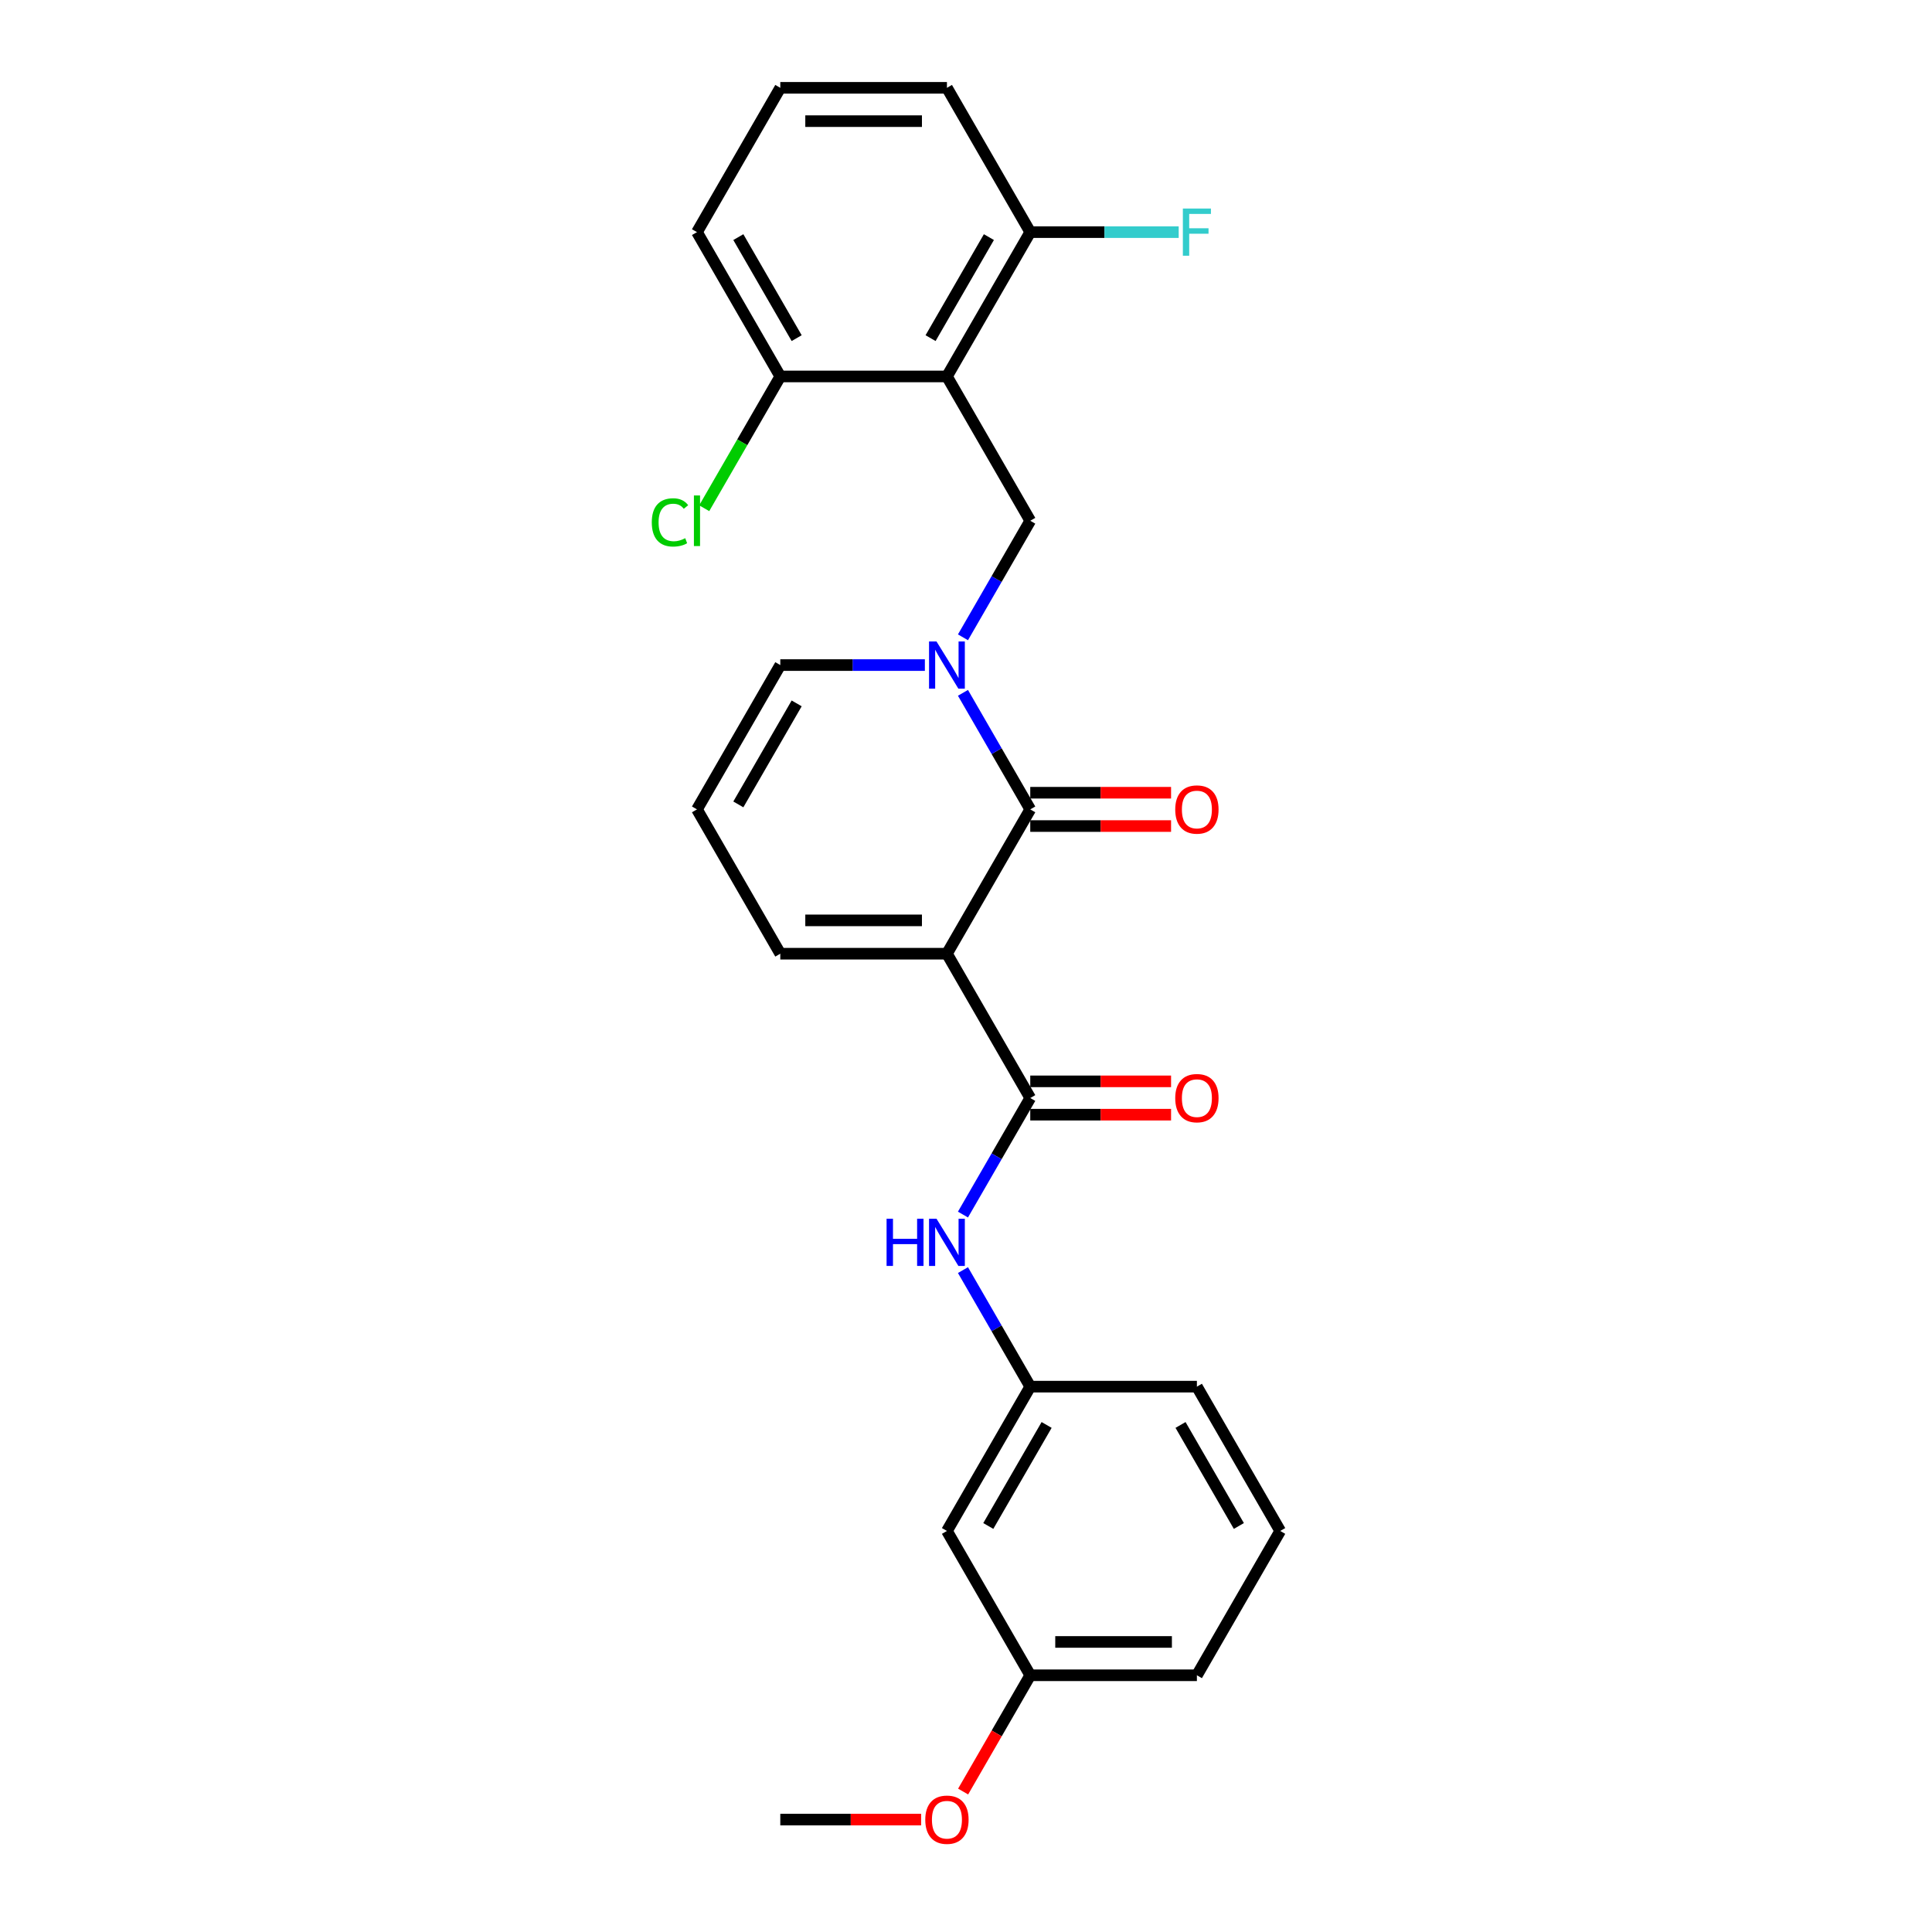 <?xml version='1.0' encoding='iso-8859-1'?>
<svg version='1.1' baseProfile='full'
              xmlns='http://www.w3.org/2000/svg'
                      xmlns:rdkit='http://www.rdkit.org/xml'
                      xmlns:xlink='http://www.w3.org/1999/xlink'
                  xml:space='preserve'
width='1000px' height='1000px' viewBox='0 0 1000 1000'>
<!-- END OF HEADER -->
<rect style='opacity:1.0;fill:#FFFFFF;stroke:none' width='1000' height='1000' x='0' y='0'> </rect>
<path class='bond-0' d='M 490.133,493.635 L 533.259,418.938' style='fill:none;fill-rule:evenodd;stroke:#000000;stroke-width:6px;stroke-linecap:butt;stroke-linejoin:miter;stroke-opacity:1' />
<path class='bond-2' d='M 490.133,493.635 L 533.259,568.331' style='fill:none;fill-rule:evenodd;stroke:#000000;stroke-width:6px;stroke-linecap:butt;stroke-linejoin:miter;stroke-opacity:1' />
<path class='bond-6' d='M 490.133,493.635 L 403.88,493.635' style='fill:none;fill-rule:evenodd;stroke:#000000;stroke-width:6px;stroke-linecap:butt;stroke-linejoin:miter;stroke-opacity:1' />
<path class='bond-6' d='M 477.195,476.384 L 416.818,476.384' style='fill:none;fill-rule:evenodd;stroke:#000000;stroke-width:6px;stroke-linecap:butt;stroke-linejoin:miter;stroke-opacity:1' />
<path class='bond-1' d='M 533.259,418.938 L 515.844,388.774' style='fill:none;fill-rule:evenodd;stroke:#000000;stroke-width:6px;stroke-linecap:butt;stroke-linejoin:miter;stroke-opacity:1' />
<path class='bond-1' d='M 515.844,388.774 L 498.429,358.611' style='fill:none;fill-rule:evenodd;stroke:#0000FF;stroke-width:6px;stroke-linecap:butt;stroke-linejoin:miter;stroke-opacity:1' />
<path class='bond-10' d='M 533.259,427.563 L 569.7,427.563' style='fill:none;fill-rule:evenodd;stroke:#000000;stroke-width:6px;stroke-linecap:butt;stroke-linejoin:miter;stroke-opacity:1' />
<path class='bond-10' d='M 569.7,427.563 L 606.142,427.563' style='fill:none;fill-rule:evenodd;stroke:#FF0000;stroke-width:6px;stroke-linecap:butt;stroke-linejoin:miter;stroke-opacity:1' />
<path class='bond-10' d='M 533.259,410.313 L 569.7,410.313' style='fill:none;fill-rule:evenodd;stroke:#000000;stroke-width:6px;stroke-linecap:butt;stroke-linejoin:miter;stroke-opacity:1' />
<path class='bond-10' d='M 569.7,410.313 L 606.142,410.313' style='fill:none;fill-rule:evenodd;stroke:#FF0000;stroke-width:6px;stroke-linecap:butt;stroke-linejoin:miter;stroke-opacity:1' />
<path class='bond-4' d='M 498.429,329.872 L 515.844,299.708' style='fill:none;fill-rule:evenodd;stroke:#0000FF;stroke-width:6px;stroke-linecap:butt;stroke-linejoin:miter;stroke-opacity:1' />
<path class='bond-4' d='M 515.844,299.708 L 533.259,269.545' style='fill:none;fill-rule:evenodd;stroke:#000000;stroke-width:6px;stroke-linecap:butt;stroke-linejoin:miter;stroke-opacity:1' />
<path class='bond-26' d='M 478.713,344.241 L 441.297,344.241' style='fill:none;fill-rule:evenodd;stroke:#0000FF;stroke-width:6px;stroke-linecap:butt;stroke-linejoin:miter;stroke-opacity:1' />
<path class='bond-26' d='M 441.297,344.241 L 403.88,344.241' style='fill:none;fill-rule:evenodd;stroke:#000000;stroke-width:6px;stroke-linecap:butt;stroke-linejoin:miter;stroke-opacity:1' />
<path class='bond-5' d='M 533.259,568.331 L 515.844,598.495' style='fill:none;fill-rule:evenodd;stroke:#000000;stroke-width:6px;stroke-linecap:butt;stroke-linejoin:miter;stroke-opacity:1' />
<path class='bond-5' d='M 515.844,598.495 L 498.429,628.658' style='fill:none;fill-rule:evenodd;stroke:#0000FF;stroke-width:6px;stroke-linecap:butt;stroke-linejoin:miter;stroke-opacity:1' />
<path class='bond-12' d='M 533.259,576.956 L 569.7,576.956' style='fill:none;fill-rule:evenodd;stroke:#000000;stroke-width:6px;stroke-linecap:butt;stroke-linejoin:miter;stroke-opacity:1' />
<path class='bond-12' d='M 569.7,576.956 L 606.142,576.956' style='fill:none;fill-rule:evenodd;stroke:#FF0000;stroke-width:6px;stroke-linecap:butt;stroke-linejoin:miter;stroke-opacity:1' />
<path class='bond-12' d='M 533.259,559.706 L 569.7,559.706' style='fill:none;fill-rule:evenodd;stroke:#000000;stroke-width:6px;stroke-linecap:butt;stroke-linejoin:miter;stroke-opacity:1' />
<path class='bond-12' d='M 569.7,559.706 L 606.142,559.706' style='fill:none;fill-rule:evenodd;stroke:#FF0000;stroke-width:6px;stroke-linecap:butt;stroke-linejoin:miter;stroke-opacity:1' />
<path class='bond-3' d='M 490.133,194.848 L 533.259,269.545' style='fill:none;fill-rule:evenodd;stroke:#000000;stroke-width:6px;stroke-linecap:butt;stroke-linejoin:miter;stroke-opacity:1' />
<path class='bond-8' d='M 490.133,194.848 L 533.259,120.151' style='fill:none;fill-rule:evenodd;stroke:#000000;stroke-width:6px;stroke-linecap:butt;stroke-linejoin:miter;stroke-opacity:1' />
<path class='bond-8' d='M 481.662,175.018 L 511.851,122.73' style='fill:none;fill-rule:evenodd;stroke:#000000;stroke-width:6px;stroke-linecap:butt;stroke-linejoin:miter;stroke-opacity:1' />
<path class='bond-9' d='M 490.133,194.848 L 403.88,194.848' style='fill:none;fill-rule:evenodd;stroke:#000000;stroke-width:6px;stroke-linecap:butt;stroke-linejoin:miter;stroke-opacity:1' />
<path class='bond-13' d='M 498.429,657.398 L 515.844,687.561' style='fill:none;fill-rule:evenodd;stroke:#0000FF;stroke-width:6px;stroke-linecap:butt;stroke-linejoin:miter;stroke-opacity:1' />
<path class='bond-13' d='M 515.844,687.561 L 533.259,717.725' style='fill:none;fill-rule:evenodd;stroke:#000000;stroke-width:6px;stroke-linecap:butt;stroke-linejoin:miter;stroke-opacity:1' />
<path class='bond-11' d='M 403.88,493.635 L 360.754,418.938' style='fill:none;fill-rule:evenodd;stroke:#000000;stroke-width:6px;stroke-linecap:butt;stroke-linejoin:miter;stroke-opacity:1' />
<path class='bond-7' d='M 403.88,344.241 L 360.754,418.938' style='fill:none;fill-rule:evenodd;stroke:#000000;stroke-width:6px;stroke-linecap:butt;stroke-linejoin:miter;stroke-opacity:1' />
<path class='bond-7' d='M 412.351,364.071 L 382.163,416.359' style='fill:none;fill-rule:evenodd;stroke:#000000;stroke-width:6px;stroke-linecap:butt;stroke-linejoin:miter;stroke-opacity:1' />
<path class='bond-16' d='M 533.259,120.151 L 571.676,120.151' style='fill:none;fill-rule:evenodd;stroke:#000000;stroke-width:6px;stroke-linecap:butt;stroke-linejoin:miter;stroke-opacity:1' />
<path class='bond-16' d='M 571.676,120.151 L 610.092,120.151' style='fill:none;fill-rule:evenodd;stroke:#33CCCC;stroke-width:6px;stroke-linecap:butt;stroke-linejoin:miter;stroke-opacity:1' />
<path class='bond-21' d='M 533.259,120.151 L 490.133,45.455' style='fill:none;fill-rule:evenodd;stroke:#000000;stroke-width:6px;stroke-linecap:butt;stroke-linejoin:miter;stroke-opacity:1' />
<path class='bond-17' d='M 403.88,194.848 L 384.189,228.954' style='fill:none;fill-rule:evenodd;stroke:#000000;stroke-width:6px;stroke-linecap:butt;stroke-linejoin:miter;stroke-opacity:1' />
<path class='bond-17' d='M 384.189,228.954 L 364.498,263.061' style='fill:none;fill-rule:evenodd;stroke:#00CC00;stroke-width:6px;stroke-linecap:butt;stroke-linejoin:miter;stroke-opacity:1' />
<path class='bond-22' d='M 403.88,194.848 L 360.754,120.151' style='fill:none;fill-rule:evenodd;stroke:#000000;stroke-width:6px;stroke-linecap:butt;stroke-linejoin:miter;stroke-opacity:1' />
<path class='bond-22' d='M 412.351,175.018 L 382.163,122.73' style='fill:none;fill-rule:evenodd;stroke:#000000;stroke-width:6px;stroke-linecap:butt;stroke-linejoin:miter;stroke-opacity:1' />
<path class='bond-14' d='M 533.259,717.725 L 490.133,792.421' style='fill:none;fill-rule:evenodd;stroke:#000000;stroke-width:6px;stroke-linecap:butt;stroke-linejoin:miter;stroke-opacity:1' />
<path class='bond-14' d='M 541.729,737.554 L 511.541,789.842' style='fill:none;fill-rule:evenodd;stroke:#000000;stroke-width:6px;stroke-linecap:butt;stroke-linejoin:miter;stroke-opacity:1' />
<path class='bond-23' d='M 533.259,717.725 L 619.511,717.725' style='fill:none;fill-rule:evenodd;stroke:#000000;stroke-width:6px;stroke-linecap:butt;stroke-linejoin:miter;stroke-opacity:1' />
<path class='bond-15' d='M 490.133,792.421 L 533.259,867.118' style='fill:none;fill-rule:evenodd;stroke:#000000;stroke-width:6px;stroke-linecap:butt;stroke-linejoin:miter;stroke-opacity:1' />
<path class='bond-18' d='M 533.259,867.118 L 515.884,897.212' style='fill:none;fill-rule:evenodd;stroke:#000000;stroke-width:6px;stroke-linecap:butt;stroke-linejoin:miter;stroke-opacity:1' />
<path class='bond-18' d='M 515.884,897.212 L 498.509,927.307' style='fill:none;fill-rule:evenodd;stroke:#FF0000;stroke-width:6px;stroke-linecap:butt;stroke-linejoin:miter;stroke-opacity:1' />
<path class='bond-27' d='M 533.259,867.118 L 619.511,867.118' style='fill:none;fill-rule:evenodd;stroke:#000000;stroke-width:6px;stroke-linecap:butt;stroke-linejoin:miter;stroke-opacity:1' />
<path class='bond-27' d='M 546.197,849.867 L 606.573,849.867' style='fill:none;fill-rule:evenodd;stroke:#000000;stroke-width:6px;stroke-linecap:butt;stroke-linejoin:miter;stroke-opacity:1' />
<path class='bond-25' d='M 476.764,941.815 L 440.322,941.815' style='fill:none;fill-rule:evenodd;stroke:#FF0000;stroke-width:6px;stroke-linecap:butt;stroke-linejoin:miter;stroke-opacity:1' />
<path class='bond-25' d='M 440.322,941.815 L 403.88,941.815' style='fill:none;fill-rule:evenodd;stroke:#000000;stroke-width:6px;stroke-linecap:butt;stroke-linejoin:miter;stroke-opacity:1' />
<path class='bond-19' d='M 403.88,45.455 L 360.754,120.151' style='fill:none;fill-rule:evenodd;stroke:#000000;stroke-width:6px;stroke-linecap:butt;stroke-linejoin:miter;stroke-opacity:1' />
<path class='bond-28' d='M 403.88,45.455 L 490.133,45.455' style='fill:none;fill-rule:evenodd;stroke:#000000;stroke-width:6px;stroke-linecap:butt;stroke-linejoin:miter;stroke-opacity:1' />
<path class='bond-28' d='M 416.818,62.705 L 477.195,62.705' style='fill:none;fill-rule:evenodd;stroke:#000000;stroke-width:6px;stroke-linecap:butt;stroke-linejoin:miter;stroke-opacity:1' />
<path class='bond-20' d='M 662.637,792.421 L 619.511,717.725' style='fill:none;fill-rule:evenodd;stroke:#000000;stroke-width:6px;stroke-linecap:butt;stroke-linejoin:miter;stroke-opacity:1' />
<path class='bond-20' d='M 641.229,789.842 L 611.041,737.554' style='fill:none;fill-rule:evenodd;stroke:#000000;stroke-width:6px;stroke-linecap:butt;stroke-linejoin:miter;stroke-opacity:1' />
<path class='bond-24' d='M 662.637,792.421 L 619.511,867.118' style='fill:none;fill-rule:evenodd;stroke:#000000;stroke-width:6px;stroke-linecap:butt;stroke-linejoin:miter;stroke-opacity:1' />
<path  class='atom-2' d='M 484.733 332.028
L 492.738 344.966
Q 493.531 346.242, 494.808 348.554
Q 496.084 350.865, 496.153 351.003
L 496.153 332.028
L 499.396 332.028
L 499.396 356.455
L 496.05 356.455
L 487.459 342.309
Q 486.458 340.653, 485.389 338.756
Q 484.354 336.858, 484.043 336.272
L 484.043 356.455
L 480.869 356.455
L 480.869 332.028
L 484.733 332.028
' fill='#0000FF'/>
<path  class='atom-6' d='M 458.892 630.815
L 462.204 630.815
L 462.204 641.199
L 474.694 641.199
L 474.694 630.815
L 478.006 630.815
L 478.006 655.241
L 474.694 655.241
L 474.694 643.959
L 462.204 643.959
L 462.204 655.241
L 458.892 655.241
L 458.892 630.815
' fill='#0000FF'/>
<path  class='atom-6' d='M 484.733 630.815
L 492.738 643.752
Q 493.531 645.029, 494.808 647.341
Q 496.084 649.652, 496.153 649.79
L 496.153 630.815
L 499.396 630.815
L 499.396 655.241
L 496.05 655.241
L 487.459 641.096
Q 486.458 639.44, 485.389 637.542
Q 484.354 635.645, 484.043 635.058
L 484.043 655.241
L 480.869 655.241
L 480.869 630.815
L 484.733 630.815
' fill='#0000FF'/>
<path  class='atom-11' d='M 608.298 419.007
Q 608.298 413.142, 611.196 409.864
Q 614.095 406.587, 619.511 406.587
Q 624.928 406.587, 627.826 409.864
Q 630.724 413.142, 630.724 419.007
Q 630.724 424.941, 627.791 428.322
Q 624.859 431.669, 619.511 431.669
Q 614.129 431.669, 611.196 428.322
Q 608.298 424.976, 608.298 419.007
M 619.511 428.909
Q 623.237 428.909, 625.238 426.425
Q 627.274 423.906, 627.274 419.007
Q 627.274 414.211, 625.238 411.796
Q 623.237 409.347, 619.511 409.347
Q 615.785 409.347, 613.75 411.762
Q 611.748 414.177, 611.748 419.007
Q 611.748 423.941, 613.75 426.425
Q 615.785 428.909, 619.511 428.909
' fill='#FF0000'/>
<path  class='atom-13' d='M 608.298 568.4
Q 608.298 562.535, 611.196 559.258
Q 614.095 555.98, 619.511 555.98
Q 624.928 555.98, 627.826 559.258
Q 630.724 562.535, 630.724 568.4
Q 630.724 574.334, 627.791 577.716
Q 624.859 581.062, 619.511 581.062
Q 614.129 581.062, 611.196 577.716
Q 608.298 574.369, 608.298 568.4
M 619.511 578.302
Q 623.237 578.302, 625.238 575.818
Q 627.274 573.299, 627.274 568.4
Q 627.274 563.605, 625.238 561.19
Q 623.237 558.74, 619.511 558.74
Q 615.785 558.74, 613.75 561.155
Q 611.748 563.57, 611.748 568.4
Q 611.748 573.334, 613.75 575.818
Q 615.785 578.302, 619.511 578.302
' fill='#FF0000'/>
<path  class='atom-17' d='M 612.249 107.938
L 626.774 107.938
L 626.774 110.732
L 615.526 110.732
L 615.526 118.15
L 625.532 118.15
L 625.532 120.979
L 615.526 120.979
L 615.526 132.365
L 612.249 132.365
L 612.249 107.938
' fill='#33CCCC'/>
<path  class='atom-18' d='M 337.363 270.39
Q 337.363 264.318, 340.192 261.144
Q 343.055 257.935, 348.472 257.935
Q 353.509 257.935, 356.2 261.489
L 353.923 263.352
Q 351.957 260.764, 348.472 260.764
Q 344.78 260.764, 342.814 263.248
Q 340.882 265.698, 340.882 270.39
Q 340.882 275.22, 342.883 277.704
Q 344.918 280.188, 348.851 280.188
Q 351.543 280.188, 354.682 278.567
L 355.648 281.154
Q 354.372 281.982, 352.44 282.465
Q 350.508 282.948, 348.368 282.948
Q 343.055 282.948, 340.192 279.705
Q 337.363 276.462, 337.363 270.39
' fill='#00CC00'/>
<path  class='atom-18' d='M 359.167 256.451
L 362.341 256.451
L 362.341 282.638
L 359.167 282.638
L 359.167 256.451
' fill='#00CC00'/>
<path  class='atom-19' d='M 478.92 941.884
Q 478.92 936.018, 481.818 932.741
Q 484.716 929.463, 490.133 929.463
Q 495.549 929.463, 498.447 932.741
Q 501.346 936.018, 501.346 941.884
Q 501.346 947.818, 498.413 951.199
Q 495.48 954.545, 490.133 954.545
Q 484.751 954.545, 481.818 951.199
Q 478.92 947.852, 478.92 941.884
M 490.133 951.785
Q 493.859 951.785, 495.86 949.301
Q 497.895 946.783, 497.895 941.884
Q 497.895 937.088, 495.86 934.673
Q 493.859 932.223, 490.133 932.223
Q 486.407 932.223, 484.371 934.638
Q 482.37 937.053, 482.37 941.884
Q 482.37 946.817, 484.371 949.301
Q 486.407 951.785, 490.133 951.785
' fill='#FF0000'/>
</svg>
